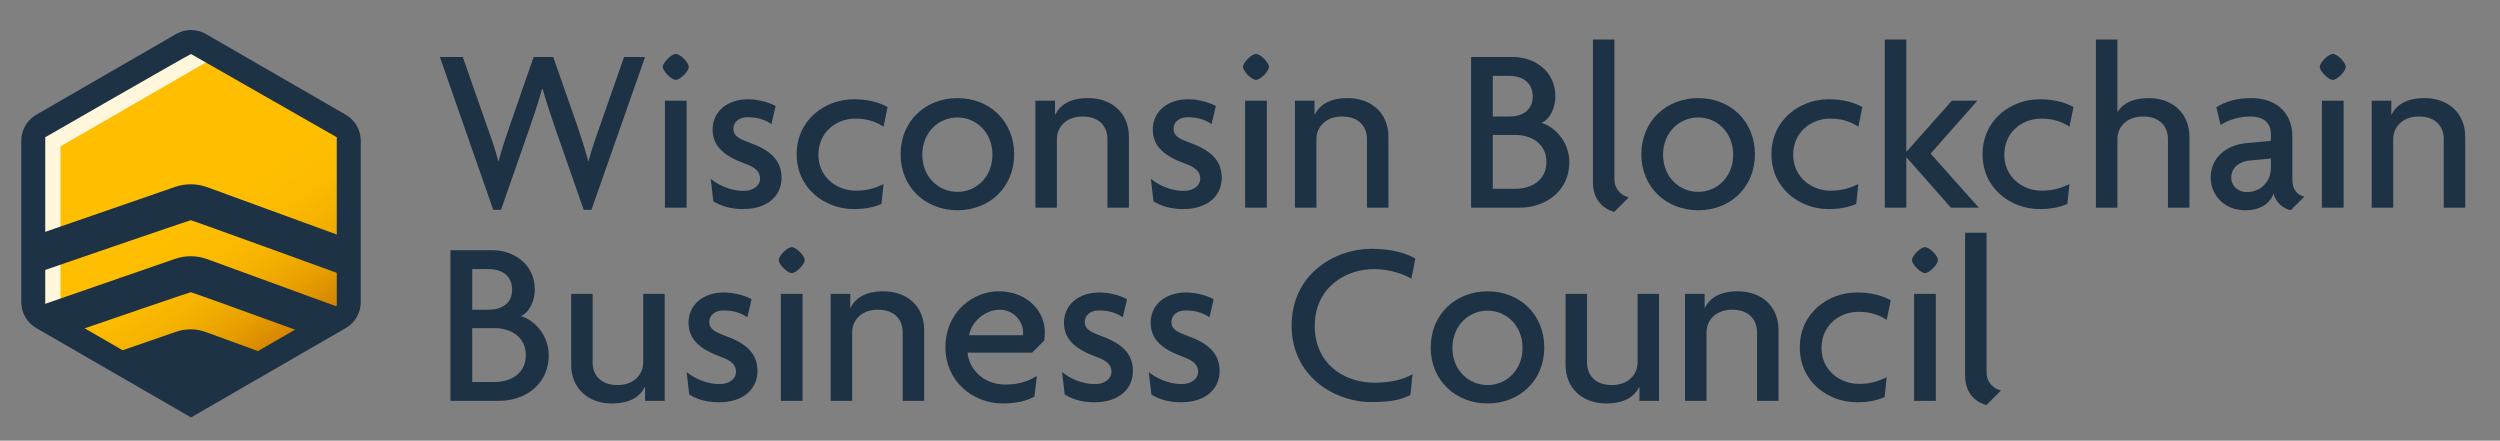 <svg xmlns="http://www.w3.org/2000/svg" xmlns:xlink="http://www.w3.org/1999/xlink" id="Layer_1" viewBox="0 0 7117 1254.5"><rect x="0" y="0" width="7117" height="1254.5" fill="#808080" stroke="none"/><defs><linearGradient id="linear-gradient" x1="339.775" y1="299.392" x2="843.075" y2="1018.179" gradientUnits="userSpaceOnUse"><stop offset=".431" stop-color="#ffbf00"></stop><stop offset=".572" stop-color="#fcbb00"></stop><stop offset=".698" stop-color="#f4b000"></stop><stop offset=".819" stop-color="#e69e00"></stop><stop offset=".935" stop-color="#d38400"></stop><stop offset="1" stop-color="#c67300"></stop></linearGradient></defs><polygon points="546.342 95.595 1002.929 359.206 1002.929 886.427 546.342 1150.037 89.755 886.427 89.755 359.206 546.342 95.595" fill="#fff6db"></polygon><polygon points="591.425 174.691 1010.663 416.738 1010.663 900.833 591.425 1142.88 172.187 900.832 172.187 416.738 591.425 174.691" fill="url(#linear-gradient)"></polygon><path d="M958.724,390.711v479.163l-414.968,239.582-414.967-239.582v-479.163s411.969-236.936,414.967-236.936M543.757,85.5c-14.741,0-29.482,3.813-42.691,11.439L103.204,326.645c-26.417,15.252-42.691,43.439-42.691,73.942v459.411c0,30.504,16.274,58.69,42.691,73.942l440.553,254.353,440.553-254.353c26.417-15.252,42.691-43.439,42.691-73.942v-459.411c0-30.504-16.274-58.691-42.691-73.943l-397.862-229.706c-13.208-7.626-27.95-11.439-42.691-11.439h0Z" fill="#1e3245"></path><path d="M589.879,532.888c-29.454-10.76-61.971-11.035-91.596-.783l-415.069,143.678,33.496,96.78s422.678-145.587,426.564-145.554c3.885.033,426.698,153.796,426.698,153.796l35.155-96.196-415.248-151.721Z" fill="#1e3245"></path><path d="M589.879,737.716c-29.454-10.76-61.971-11.035-91.596-.783l-390.182,135.063-24.887,8.615s71.892,83.555,125.644,65.078c124.595-42.828,331.701-113.875,334.415-113.852,2.645.022,199.429,71.287,324.807,116.787,58.798,21.338,137.046-59.187,137.046-59.187l-28.647-10.467-386.601-141.254Z" fill="#1e3245"></path><path d="M585.73,945.161c-27.144-9.916-57.111-10.169-84.412-.722l-222.839,77.137s263.208,154.911,264.745,154.924c1.489.013,252.231-154.711,252.231-154.711l-209.725-76.628Z" fill="#1e3245"></path><path d="M1683.796,597.236h-22.185l-79.999-229.24c-11.428-32.94-23.528-68.57-36.974-114.955h-1.345c-13.445,46.385-25.546,82.688-36.975,114.955l-79.998,229.24h-22.185l-151.93-434.95h65.209l69.242,197.644c10.084,28.234,22.856,63.191,31.596,98.149h1.345c9.412-34.958,20.84-69.243,30.924-98.149l68.57-197.644h55.797l69.243,197.644c9.411,27.562,20.84,63.191,30.251,98.149h1.345c8.739-34.285,22.185-71.26,31.596-98.149l69.242-197.644h59.831l-152.602,434.95Z" fill="#1e3245"></path><path d="M1923.787,227.495c-12.101,0-36.975-24.874-36.975-36.975,0-12.773,24.874-36.974,36.975-36.974,12.773,0,36.974,24.201,36.974,36.974,0,12.101-24.201,36.975-36.974,36.975ZM1892.863,591.186v-304.532h61.848v304.532h-61.848Z" fill="#1e3245"></path><path d="M2115.37,595.219c-34.957,0-63.864-8.739-84.704-22.185l-7.394-63.864c22.185,18.151,57.142,34.285,93.443,34.285,28.235,0,47.058-15.462,47.058-34.957,0-20.84-14.789-32.269-42.352-42.352-59.159-21.512-92.772-49.074-92.772-97.477,0-50.42,41.008-86.049,100.839-86.049,34.284,0,67.226,12.101,78.653,19.495l-12.101,51.092c-14.117-9.412-34.957-19.496-67.226-19.496-24.873,0-41.008,13.445-41.008,32.941,0,18.822,13.445,27.562,43.024,38.318,59.831,21.512,94.116,49.074,94.116,101.511,0,48.402-36.974,88.737-109.578,88.737Z" fill="#1e3245"></path><path d="M2515.354,360.602c-27.562-17.479-51.764-22.856-80.67-22.856-54.453,0-104.872,38.99-104.872,102.855,0,63.192,51.764,102.184,106.216,102.184,28.907,0,51.764-5.378,79.326-18.823l-6.05,56.47c-22.185,10.084-49.075,14.789-78.654,14.789-82.015,0-162.685-58.486-162.685-155.963,0-98.149,80.671-156.636,162.685-156.636,39.663,0,70.587,8.066,96.133,22.185l-11.429,55.797Z" fill="#1e3245"></path><path d="M2725.762,598.58c-90.755,0-162.014-65.209-162.014-159.324,0-94.788,71.259-159.997,162.014-159.997s161.342,65.209,161.342,159.997c0,94.115-70.587,159.324-161.342,159.324ZM2725.762,334.384c-53.78,0-100.166,42.352-100.166,106.216,0,63.192,46.386,105.545,100.166,105.545,53.108,0,99.494-42.352,99.494-105.545,0-63.864-46.386-106.216-99.494-106.216Z" fill="#1e3245"></path><path d="M3152.641,591.186v-195.627c0-31.596-19.496-63.864-70.587-63.864-49.075,0-73.276,32.269-73.276,63.864v195.627h-61.176v-304.532h55.798v39.663h.672c13.445-26.891,41.008-47.058,94.116-47.058,66.554,0,115.628,42.352,115.628,110.25v201.677h-61.175Z" fill="#1e3245"></path><path d="M3368.431,595.219c-34.957,0-63.864-8.739-84.704-22.185l-7.394-63.864c22.185,18.151,57.142,34.285,93.443,34.285,28.235,0,47.058-15.462,47.058-34.957,0-20.84-14.789-32.269-42.352-42.352-59.159-21.512-92.772-49.074-92.772-97.477,0-50.42,41.008-86.049,100.839-86.049,34.284,0,67.226,12.101,78.653,19.495l-12.101,51.092c-14.117-9.412-34.957-19.496-67.226-19.496-24.873,0-41.008,13.445-41.008,32.941,0,18.822,13.445,27.562,43.024,38.318,59.831,21.512,94.116,49.074,94.116,101.511,0,48.402-36.974,88.737-109.578,88.737Z" fill="#1e3245"></path><path d="M3575.476,227.495c-12.101,0-36.975-24.874-36.975-36.975,0-12.773,24.874-36.974,36.975-36.974,12.773,0,36.974,24.201,36.974,36.974,0,12.101-24.201,36.975-36.974,36.975ZM3544.552,591.186v-304.532h61.848v304.532h-61.848Z" fill="#1e3245"></path><path d="M3891.427,591.186v-195.627c0-31.596-19.496-63.864-70.587-63.864-49.075,0-73.276,32.269-73.276,63.864v195.627h-61.176v-304.532h55.798v39.663h.672c13.445-26.891,41.008-47.058,94.116-47.058,66.554,0,115.628,42.352,115.628,110.25v201.677h-61.175Z" fill="#1e3245"></path><path d="M4327.042,591.186h-139.157V162.286h119.662c57.142,0,120.334,36.974,120.334,112.267,0,31.596-14.79,64.537-39.663,75.293,39.663,11.428,79.326,55.797,79.326,110.922,0,88.738-73.948,130.418-140.502,130.418ZM4296.791,216.066h-47.059v115.628h47.059c35.629,0,66.553-16.807,66.553-57.142,0-41.008-30.924-58.486-66.553-58.486ZM4313.597,384.131h-63.864v153.274h63.864c45.714,0,88.738-23.529,88.738-76.638,0-51.764-43.024-76.637-88.738-76.637Z" fill="#1e3245"></path><path d="M4595.27,603.286c-20.168-5.378-60.504-25.546-60.504-84.032V112.539h61.176v398.648c0,28.234,22.185,47.058,41.008,50.419l-41.68,41.68Z" fill="#1e3245"></path><path d="M4834.589,598.58c-90.755,0-162.014-65.209-162.014-159.324,0-94.788,71.259-159.997,162.014-159.997s161.342,65.209,161.342,159.997c0,94.115-70.587,159.324-161.342,159.324ZM4834.589,334.384c-53.78,0-100.166,42.352-100.166,106.216,0,63.192,46.386,105.545,100.166,105.545,53.108,0,99.494-42.352,99.494-105.545,0-63.864-46.386-106.216-99.494-106.216Z" fill="#1e3245"></path><path d="M5290.374,360.602c-27.562-17.479-51.764-22.856-80.67-22.856-54.453,0-104.872,38.99-104.872,102.855,0,63.192,51.764,102.184,106.216,102.184,28.907,0,51.764-5.378,79.326-18.823l-6.05,56.47c-22.185,10.084-49.075,14.789-78.654,14.789-82.015,0-162.685-58.486-162.685-155.963,0-98.149,80.671-156.636,162.685-156.636,39.663,0,70.587,8.066,96.133,22.185l-11.429,55.797Z" fill="#1e3245"></path><path d="M5553.89,591.186l-126.385-143.19h-.672v143.19h-61.176V112.539h61.176v319.321h.672l129.073-145.207h72.605l-133.107,150.586,137.141,153.946h-79.326Z" fill="#1e3245"></path><path d="M5891.368,360.602c-27.562-17.479-51.764-22.856-80.67-22.856-54.453,0-104.872,38.99-104.872,102.855,0,63.192,51.764,102.184,106.216,102.184,28.907,0,51.764-5.378,79.326-18.823l-6.05,56.47c-22.185,10.084-49.075,14.789-78.654,14.789-82.015,0-162.685-58.486-162.685-155.963,0-98.149,80.671-156.636,162.685-156.636,39.663,0,70.587,8.066,96.133,22.185l-11.429,55.797Z" fill="#1e3245"></path><path d="M6171.69,591.186v-195.627c0-31.596-19.496-63.864-70.587-63.864-49.075,0-73.276,32.269-73.276,63.864v195.627h-61.176V112.539h61.176v205.71h.672c14.79-22.856,41.008-38.99,88.738-38.99,66.554,0,115.628,42.352,115.628,110.25v201.677h-61.175Z" fill="#1e3245"></path><path d="M6521.252,598.58c-20.84-4.705-43.696-22.185-48.402-47.73-14.117,35.629-46.386,47.73-81.343,47.73-60.503,0-98.149-44.368-98.149-93.443,0-59.158,48.402-92.772,100.166-97.478l71.259-6.723v-19.495c0-27.562-16.134-49.747-59.158-49.747-30.252,0-61.848,9.412-84.032,24.201l-12.101-50.419c27.562-18.151,62.52-26.218,99.494-26.218,67.897,0,116.973,38.318,116.973,110.25v123.022c0,27.562,14.789,43.697,34.285,47.059l-38.991,38.99ZM6464.782,451.356l-58.486,5.378c-38.99,3.361-54.452,26.891-54.452,49.074,0,21.513,17.479,41.008,45.041,41.008,36.302,0,67.897-27.562,67.897-68.57v-26.89Z" fill="#1e3245"></path><path d="M6640.903,227.495c-12.101,0-36.975-24.874-36.975-36.975,0-12.773,24.874-36.974,36.975-36.974,12.773,0,36.974,24.201,36.974,36.974,0,12.101-24.201,36.975-36.974,36.975ZM6609.98,591.186v-304.532h61.848v304.532h-61.848Z" fill="#1e3245"></path><path d="M6956.855,591.186v-195.627c0-31.596-19.496-63.864-70.587-63.864-49.075,0-73.276,32.269-73.276,63.864v195.627h-61.176v-304.532h55.798v39.663h.672c13.445-26.891,41.008-47.058,94.116-47.058,66.554,0,115.628,42.352,115.628,110.25v201.677h-61.175Z" fill="#1e3245"></path><path d="M1421.615,1141.186h-139.157v-428.899h119.662c57.142,0,120.334,36.974,120.334,112.267,0,31.596-14.79,64.537-39.663,75.293,39.663,11.428,79.326,55.797,79.326,110.922,0,88.738-73.948,130.418-140.502,130.418ZM1391.364,766.066h-47.059v115.628h47.059c35.629,0,66.553-16.807,66.553-57.142,0-41.008-30.924-58.486-66.553-58.486ZM1408.17,934.131h-63.864v153.274h63.864c45.714,0,88.738-23.529,88.738-76.638,0-51.764-43.024-76.637-88.738-76.637Z" fill="#1e3245"></path><path d="M1836.395,1141.186v-39.663h-.673c-13.444,26.891-41.007,47.058-94.115,47.058-66.554,0-115.629-42.352-115.629-110.25v-201.677h61.176v195.627c0,31.596,19.495,63.864,70.587,63.864,49.075,0,73.276-32.269,73.276-63.864v-195.627h61.175v304.532h-55.797Z" fill="#1e3245"></path><path d="M2046.807,1145.219c-34.957,0-63.864-8.739-84.704-22.185l-7.394-63.864c22.185,18.151,57.142,34.285,93.443,34.285,28.235,0,47.058-15.462,47.058-34.957,0-20.84-14.789-32.269-42.352-42.352-59.158-21.512-92.772-49.074-92.772-97.477,0-50.42,41.008-86.049,100.839-86.049,34.284,0,67.226,12.101,78.653,19.495l-12.101,51.092c-14.117-9.412-34.957-19.496-67.226-19.496-24.873,0-41.008,13.445-41.008,32.941,0,18.822,13.445,27.562,43.024,38.318,59.831,21.512,94.116,49.074,94.116,101.511,0,48.402-36.974,88.737-109.578,88.737Z" fill="#1e3245"></path><path d="M2253.852,777.495c-12.101,0-36.975-24.874-36.975-36.975,0-12.773,24.874-36.974,36.975-36.974,12.773,0,36.974,24.201,36.974,36.974,0,12.101-24.201,36.975-36.974,36.975ZM2222.929,1141.186v-304.532h61.848v304.532h-61.848Z" fill="#1e3245"></path><path d="M2569.803,1141.186v-195.627c0-31.596-19.496-63.864-70.587-63.864-49.075,0-73.276,32.269-73.276,63.864v195.627h-61.176v-304.532h55.798v39.663h.672c13.445-26.891,41.008-47.058,94.116-47.058,66.554,0,115.628,42.352,115.628,110.25v201.677h-61.175Z" fill="#1e3245"></path><path d="M2972.481,969.76l-34.285,34.285h-183.526c2.018,37.647,36.975,90.755,108.233,90.755,38.991,0,67.226-10.756,88.738-24.873l-6.723,59.158c-21.513,11.429-49.075,19.495-90.082,19.495-86.722,0-163.358-64.536-163.358-159.324,0-103.527,80.671-159.997,151.258-159.997,84.031,0,131.762,59.158,131.762,115.628,0,9.411-.672,18.15-2.017,24.873ZM2846.098,881.694c-38.319,0-79.327,30.252-87.394,72.603h153.274c.672-2.688.672-5.378.672-8.066,0-30.252-26.218-64.537-66.553-64.537Z" fill="#1e3245"></path><path d="M3115.669,1145.219c-34.957,0-63.864-8.739-84.704-22.185l-7.394-63.864c22.185,18.151,57.142,34.285,93.443,34.285,28.235,0,47.058-15.462,47.058-34.957,0-20.84-14.789-32.269-42.352-42.352-59.159-21.512-92.772-49.074-92.772-97.477,0-50.42,41.008-86.049,100.839-86.049,34.284,0,67.226,12.101,78.653,19.495l-12.101,51.092c-14.117-9.412-34.957-19.496-67.226-19.496-24.873,0-41.008,13.445-41.008,32.941,0,18.822,13.445,27.562,43.024,38.318,59.831,21.512,94.116,49.074,94.116,101.511,0,48.402-36.974,88.737-109.578,88.737Z" fill="#1e3245"></path><path d="M3362.379,1145.219c-34.957,0-63.864-8.739-84.704-22.185l-7.394-63.864c22.185,18.151,57.142,34.285,93.443,34.285,28.235,0,47.058-15.462,47.058-34.957,0-20.84-14.789-32.269-42.352-42.352-59.158-21.512-92.772-49.074-92.772-97.477,0-50.42,41.008-86.049,100.839-86.049,34.284,0,67.226,12.101,78.653,19.495l-12.101,51.092c-14.117-9.412-34.957-19.496-67.226-19.496-24.873,0-41.008,13.445-41.008,32.941,0,18.822,13.445,27.562,43.024,38.318,59.831,21.512,94.116,49.074,94.116,101.511,0,48.402-36.974,88.737-109.578,88.737Z" fill="#1e3245"></path><path d="M4017.816,793.629c-20.84-13.445-62.52-27.562-106.217-27.562-82.016,0-168.736,53.108-168.736,162.014,0,108.233,84.704,161.342,168.736,161.342,49.747,0,83.359-9.412,109.578-24.201l-6.051,59.158c-26.891,14.117-57.142,20.168-110.922,20.168-106.217,0-227.223-73.948-227.223-217.811,0-145.879,122.351-218.483,227.223-218.483,57.813,0,98.821,12.773,125.039,27.562l-11.428,57.815Z" fill="#1e3245"></path><path d="M4234.949,1148.58c-90.755,0-162.014-65.209-162.014-159.324,0-94.788,71.259-159.997,162.014-159.997s161.342,65.209,161.342,159.997c0,94.115-70.587,159.324-161.342,159.324ZM4234.949,884.384c-53.78,0-100.166,42.352-100.166,106.216,0,63.192,46.386,105.545,100.166,105.545,53.108,0,99.494-42.352,99.494-105.545,0-63.864-46.386-106.216-99.494-106.216Z" fill="#1e3245"></path><path d="M4667.206,1141.186v-39.663h-.673c-13.444,26.891-41.007,47.058-94.115,47.058-66.554,0-115.629-42.352-115.629-110.25v-201.677h61.176v195.627c0,31.596,19.495,63.864,70.587,63.864,49.075,0,73.276-32.269,73.276-63.864v-195.627h61.175v304.532h-55.797Z" fill="#1e3245"></path><path d="M5001.987,1141.186v-195.627c0-31.596-19.496-63.864-70.587-63.864-49.075,0-73.276,32.269-73.276,63.864v195.627h-61.176v-304.532h55.798v39.663h.672c13.445-26.891,41.008-47.058,94.116-47.058,66.554,0,115.628,42.352,115.628,110.25v201.677h-61.175Z" fill="#1e3245"></path><path d="M5371.052,910.602c-27.562-17.479-51.764-22.856-80.67-22.856-54.453,0-104.872,38.99-104.872,102.855,0,63.192,51.764,102.184,106.216,102.184,28.907,0,51.764-5.378,79.326-18.823l-6.05,56.47c-22.185,10.084-49.075,14.789-78.654,14.789-82.015,0-162.685-58.486-162.685-155.963,0-98.149,80.671-156.636,162.685-156.636,39.663,0,70.587,8.066,96.133,22.185l-11.429,55.797Z" fill="#1e3245"></path><path d="M5479.948,777.495c-12.101,0-36.975-24.874-36.975-36.975,0-12.773,24.874-36.974,36.975-36.974,12.773,0,36.974,24.201,36.974,36.974,0,12.101-24.201,36.975-36.974,36.975ZM5449.024,1141.186v-304.532h61.848v304.532h-61.848Z" fill="#1e3245"></path><path d="M5654.726,1153.286c-20.168-5.378-60.504-25.546-60.504-84.032v-406.715h61.176v398.648c0,28.234,22.185,47.058,41.008,50.419l-41.68,41.68Z" fill="#1e3245"></path><rect x="718.526" y="1026.908" width="1.648" height="0" fill="none"></rect></svg>
